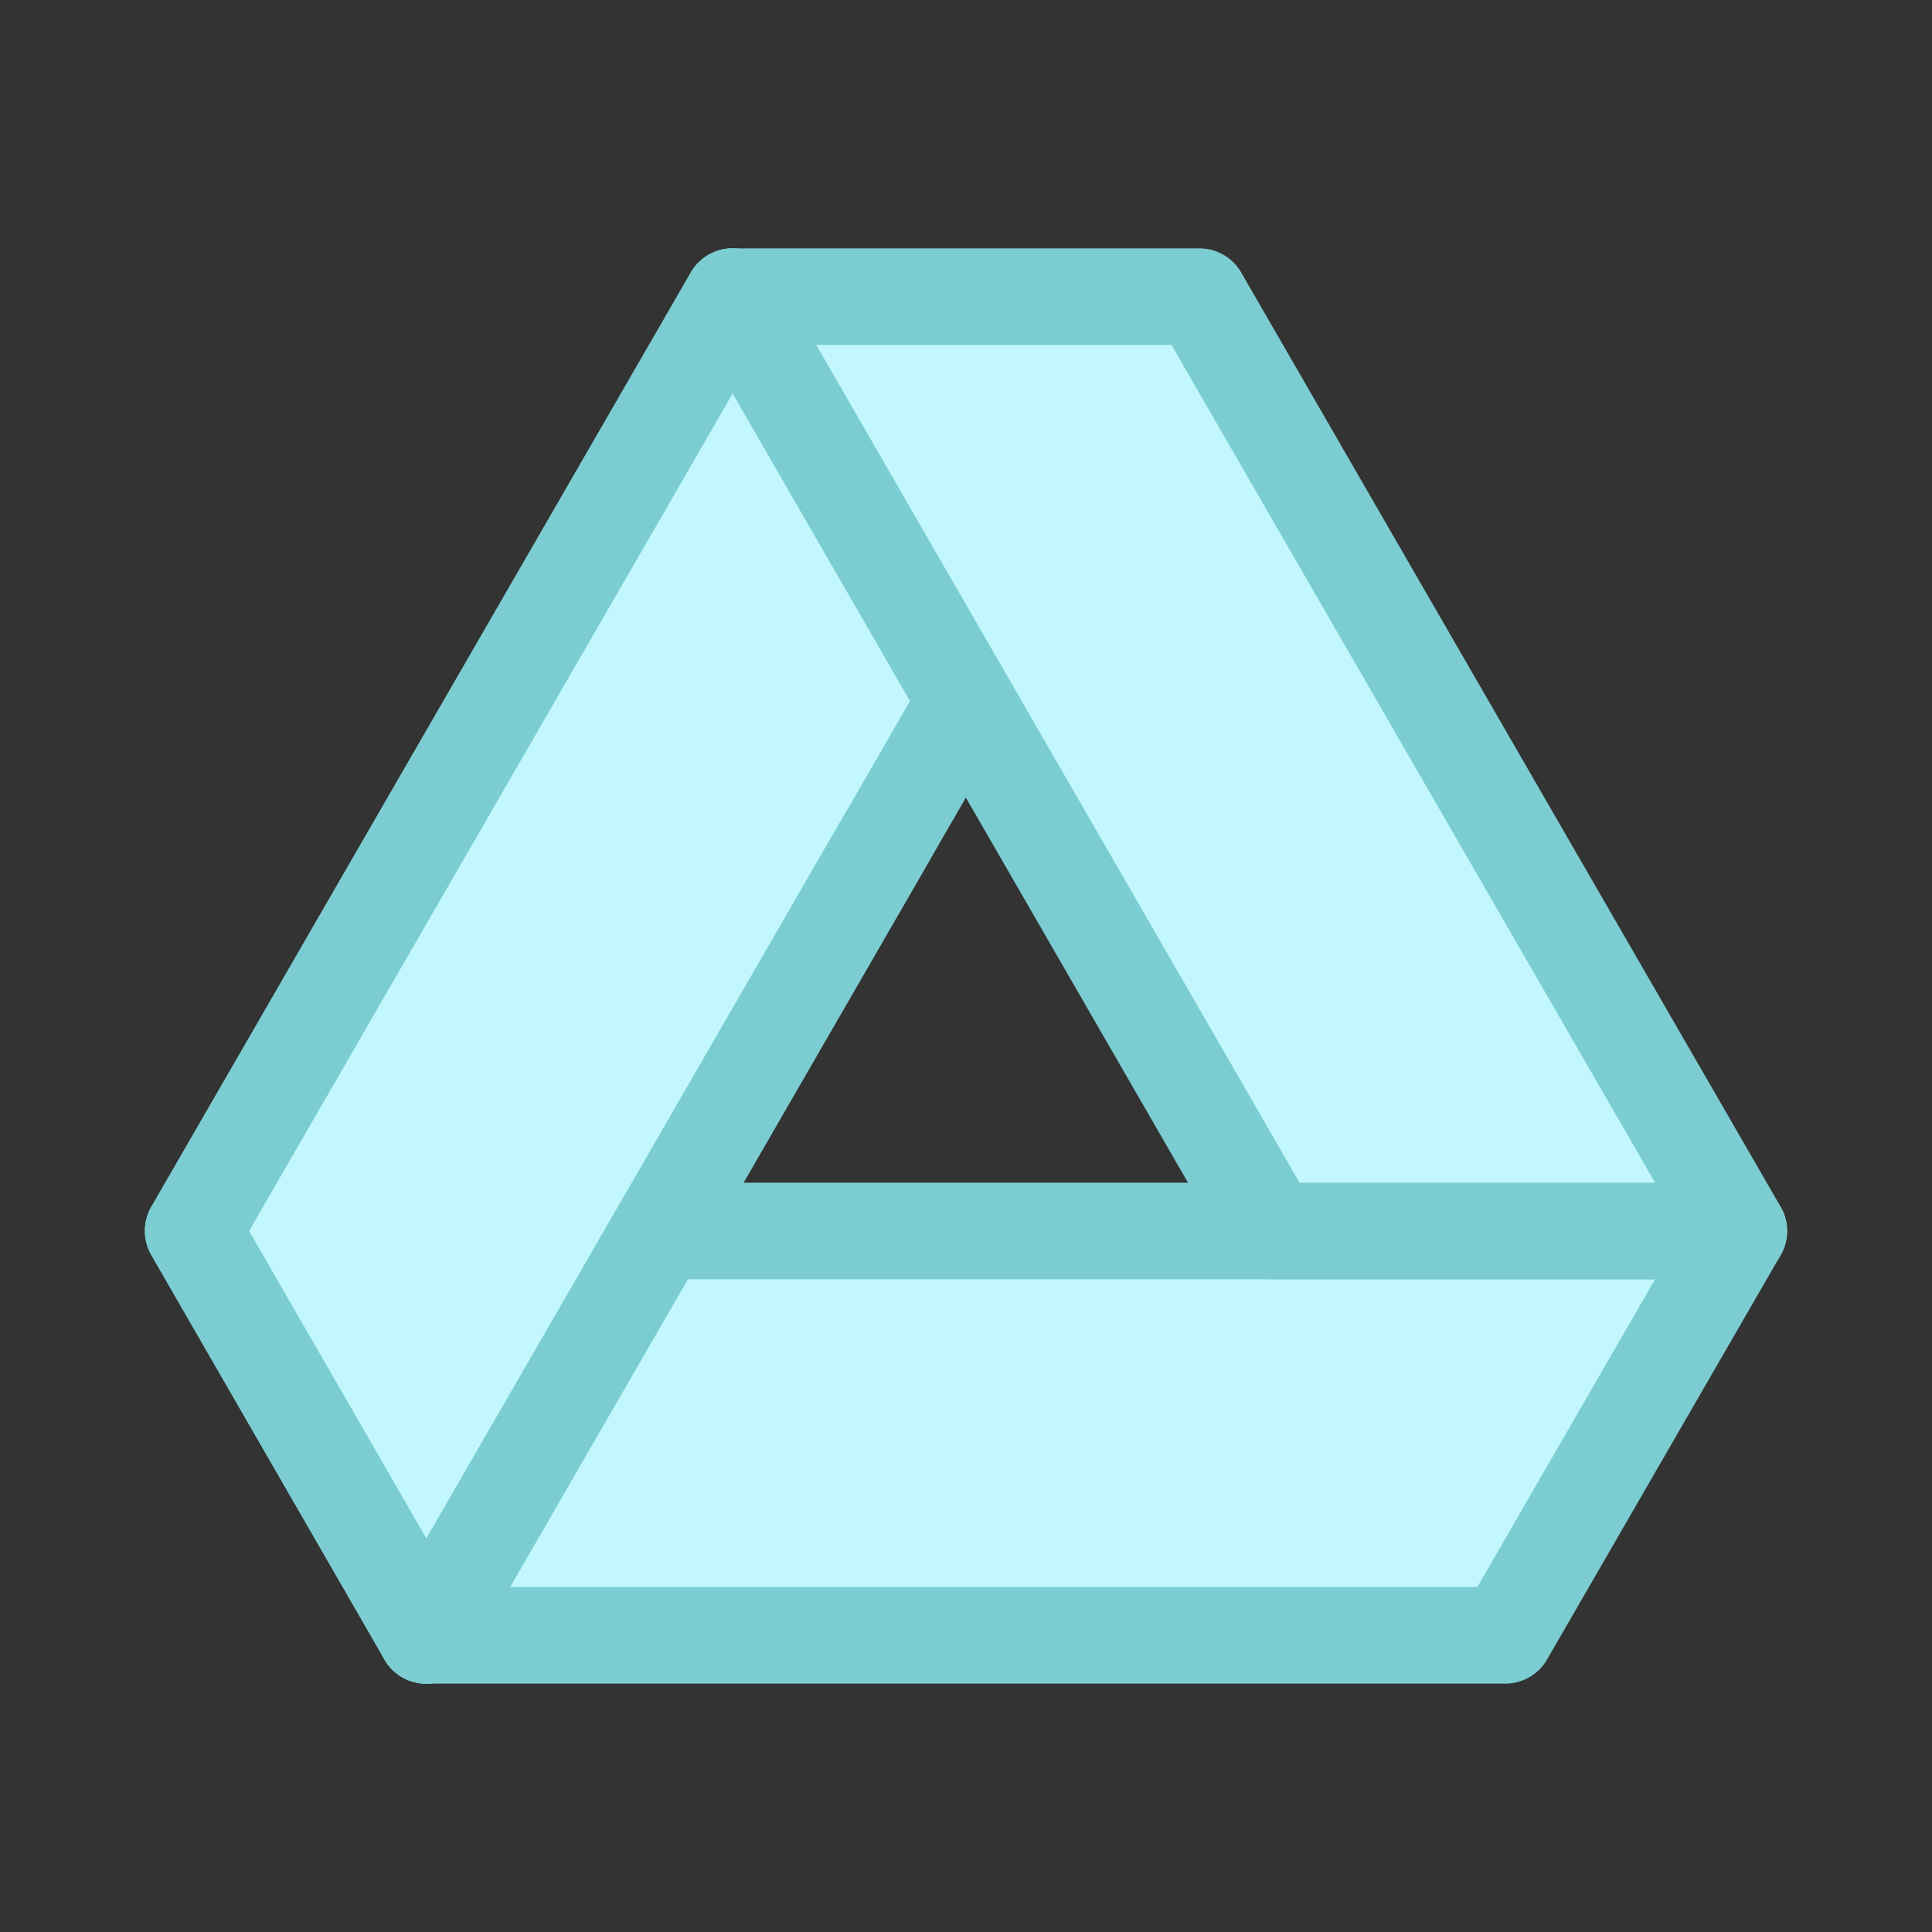 <svg xmlns="http://www.w3.org/2000/svg" width="800px" height="800px" viewBox="0 0 60 60"><rect x="0" y="0" width="60" height="60" fill="#333333" stroke="none"/><rect fill="transparent" height="60" rx="10" width="60"/><polygon fill="#c1f7fd" points="29.993 21.771 20.494 38.229 13.24 50.787 6 38.229 22.753 9.213 29.993 21.771"/><path d="M13.24,52.287h0a1.5,1.5,0,0,1-1.3-.751L4.7,38.978a1.5,1.5,0,0,1,0-1.5L21.454,8.463a1.5,1.5,0,0,1,1.3-.75h0a1.5,1.5,0,0,1,1.3.751l7.24,12.558a1.5,1.5,0,0,1,0,1.5L14.539,51.538A1.5,1.5,0,0,1,13.24,52.287ZM7.731,38.229l5.51,9.557L28.262,21.771l-5.51-9.557Z" fill="#7bcdd1"/><path d="M13.241,52.288a1.5,1.5,0,0,1-1.3-.752L4.7,38.978a1.5,1.5,0,0,1,0-1.5L21.454,8.463a1.5,1.5,0,1,1,2.6,1.5L7.731,38.229,14.54,50.038a1.5,1.5,0,0,1-.551,2.048A1.481,1.481,0,0,1,13.241,52.288Z" fill="#7bcdd1"/><polygon fill="#c1f7fd" points="54 38.229 46.746 50.787 13.24 50.787 20.494 38.229 54 38.229"/><path d="M46.746,52.287H13.24a1.5,1.5,0,0,1-1.3-2.25L19.2,37.479a1.5,1.5,0,0,1,1.3-.75H54a1.5,1.5,0,0,1,1.3,2.25L48.045,51.538A1.5,1.5,0,0,1,46.746,52.287Zm-30.907-3H45.88L51.4,39.729H21.36Z" fill="#7bcdd1"/><polygon fill="#c1f7fd" points="54 38.229 39.492 38.229 29.993 21.771 22.753 9.213 37.247 9.213 54 38.229"/><path d="M54,39.729H39.492a1.5,1.5,0,0,1-1.3-.75L21.453,9.962a1.5,1.5,0,0,1,1.3-2.249H37.247a1.5,1.5,0,0,1,1.3.75L55.3,37.479a1.5,1.5,0,0,1-1.3,2.25Zm-13.642-3H51.4L36.381,10.713H25.35Z" fill="#7bcdd1"/><path d="M13.239,52.288a1.5,1.5,0,0,1-1.3-2.251L26.252,25.25a1.5,1.5,0,0,1,2.6,1.5L14.539,51.538A1.5,1.5,0,0,1,13.239,52.288Z" fill="#7bcdd1"/></svg>